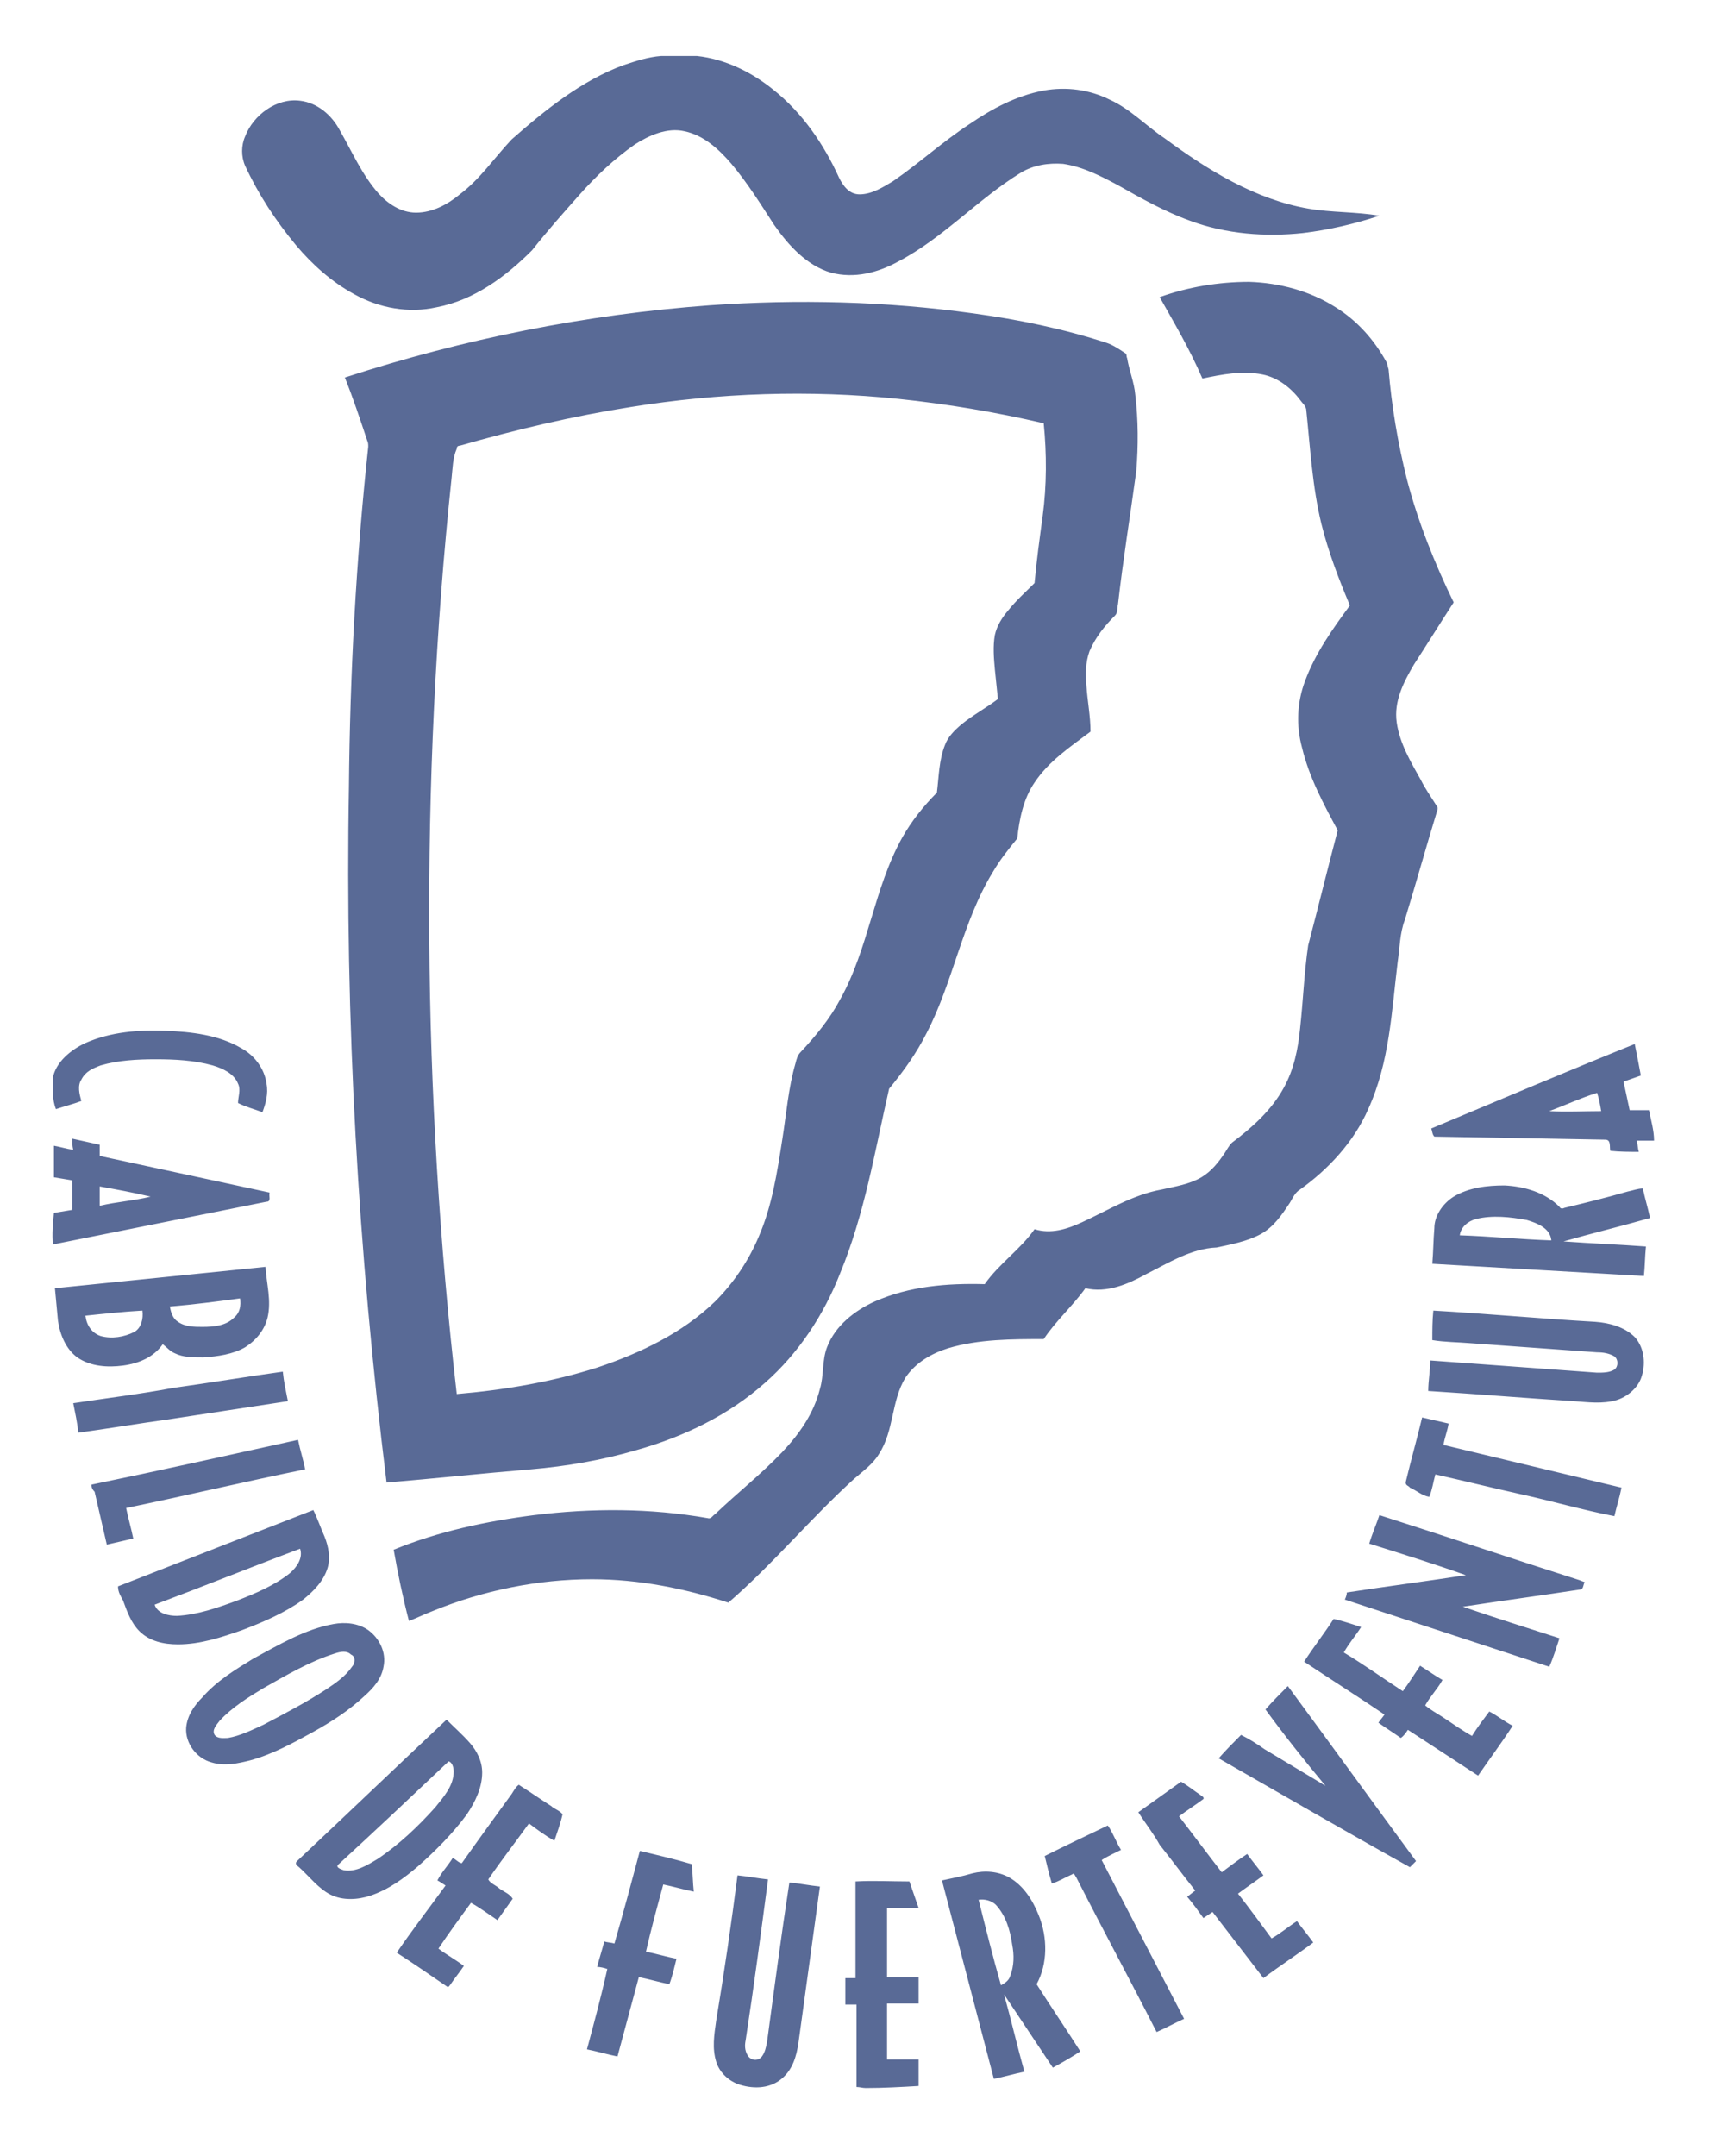 <svg xmlns="http://www.w3.org/2000/svg" xmlns:xlink="http://www.w3.org/1999/xlink" id="Layer_1" x="0px" y="0px" viewBox="0 0 168 211.9" style="enable-background:new 0 0 168 211.9;" xml:space="preserve"><style type="text/css">	.st0{fill:#596A96;}</style><g>	<path class="st0" d="M61.3,6.4c1.2-0.4,2.4-0.8,3.7-0.9c1.2,0,2.3,0,3.5,0c2.8,0.3,5.4,1.6,7.5,3.3c2.9,2.3,5,5.4,6.5,8.7  c0.4,0.8,1,1.6,2,1.6c1.2,0,2.3-0.7,3.3-1.3c2.6-1.8,4.9-3.9,7.5-5.6c2.2-1.5,4.6-2.8,7.3-3.3c2.2-0.4,4.5-0.1,6.5,0.9  c2,0.9,3.6,2.6,5.4,3.8c4.2,3.1,8.9,6,14.1,6.9c2.3,0.4,4.7,0.3,7,0.7c-2.4,0.8-5,1.4-7.5,1.7c-3.7,0.4-7.6,0.1-11.1-1.2  c-2.5-0.9-4.8-2.2-7.1-3.5c-1.7-0.9-3.4-1.8-5.4-2.1c-1.4-0.1-2.9,0.1-4.2,0.9c-4.2,2.6-7.6,6.4-12,8.7c-2,1.1-4.3,1.7-6.6,1.1  c-2.4-0.7-4.2-2.7-5.6-4.7c-1.3-2-2.6-4.1-4.2-6c-1.2-1.4-2.7-2.8-4.6-3.2c-1.7-0.4-3.5,0.4-4.9,1.3c-2,1.4-3.8,3.1-5.4,4.9  c-1.6,1.8-3.2,3.6-4.7,5.5c-2.6,2.6-5.7,4.9-9.4,5.6c-2.7,0.6-5.6,0.1-8.1-1.3c-2.2-1.2-4.1-2.9-5.7-4.8c-2-2.4-3.7-5-5-7.8  c-0.4-0.9-0.4-2,0-2.9c0.8-2.1,3.1-3.8,5.4-3.5c1.7,0.2,3.1,1.4,3.9,2.9c1.2,2.1,2.2,4.4,3.8,6.2c0.9,1,2.2,1.9,3.7,1.9  c1.6,0,3.1-0.8,4.3-1.8c2-1.5,3.4-3.6,5.1-5.4C53.6,10.8,57.2,7.9,61.3,6.4 M114,29.2c2.8-1,5.8-1.5,8.8-1.5c3,0.1,6,0.9,8.5,2.5  c2.1,1.3,3.8,3.2,5,5.4c0.1,0.2,0.1,0.4,0.2,0.7c0.3,3.6,0.9,7.2,1.8,10.8c1.1,4.2,2.7,8.2,4.6,12.1c-1.3,2-2.6,4.1-3.9,6.1  c-1,1.7-2,3.6-1.7,5.7c0.3,2.1,1.4,3.9,2.4,5.7c0.4,0.8,0.9,1.5,1.4,2.3c0.1,0.2,0.3,0.3,0.2,0.6c-1.1,3.6-2.1,7.2-3.2,10.8  c-0.5,1.3-0.5,2.8-0.7,4.1c-0.6,4.9-0.8,9.9-2.9,14.5c-1.4,3.2-3.9,5.9-6.7,7.9c-0.5,0.3-0.7,0.8-1,1.3c-0.8,1.2-1.6,2.4-2.9,3.1  c-1.3,0.7-2.9,1-4.3,1.3c-2.5,0.1-4.7,1.5-6.9,2.6c-1.8,1-3.9,1.9-6,1.4c-1.3,1.8-2.9,3.2-4.1,5c-3.1,0-6.4,0-9.4,0.9  c-1.6,0.5-3.2,1.4-4.2,2.9c-1.4,2.3-1.1,5.2-2.6,7.5c-0.6,1-1.6,1.7-2.4,2.4c-4.3,3.9-8,8.4-12.4,12.2c-4.3-1.4-8.8-2.3-13.4-2.3  c-5.3,0-10.7,1.1-15.6,3.1c-0.8,0.3-1.6,0.7-2.4,1c-0.6-2.3-1.1-4.7-1.5-7c4.4-1.8,9.1-2.8,13.8-3.4c5.7-0.7,11.4-0.7,17.1,0.3  c0.3,0.1,0.5-0.3,0.7-0.4c2.2-2.1,4.5-3.9,6.6-6.1c1.7-1.8,3.1-3.8,3.7-6.2c0.4-1.3,0.2-2.8,0.7-4.1c0.8-2.1,2.7-3.6,4.7-4.5  c3.4-1.5,7.1-1.8,10.8-1.7c1.4-2,3.5-3.4,4.9-5.4c1.6,0.5,3.2,0,4.7-0.7c2.6-1.2,5-2.7,7.8-3.2c1.3-0.3,2.7-0.5,3.9-1.2  c1-0.6,1.7-1.5,2.3-2.4c0.2-0.3,0.4-0.7,0.7-1c2-1.5,3.9-3.2,5.1-5.4c1-1.8,1.4-3.8,1.6-5.8c0.3-2.7,0.4-5.5,0.8-8.2  c1-3.8,1.9-7.5,2.9-11.3c-1.4-2.6-2.8-5.2-3.5-8.1c-0.6-2.2-0.5-4.5,0.3-6.6c1-2.7,2.7-5.1,4.4-7.4c-1.1-2.6-2.1-5.2-2.8-8  c-0.9-3.7-1.1-7.5-1.5-11.3c-0.1-0.4-0.4-0.6-0.6-0.9c-0.9-1.2-2.2-2.2-3.7-2.5c-2-0.4-4,0-5.9,0.4C116.9,34.2,115.4,31.7,114,29.2   M69.8,30c8.6-0.6,17.3-0.4,25.9,0.8c4.4,0.6,8.8,1.5,13.1,2.9c0.6,0.2,1.2,0.6,1.8,1c0.2,0.1,0.1,0.3,0.2,0.5  c0.2,1.2,0.7,2.4,0.8,3.6c0.3,2.5,0.3,5,0.1,7.5c-0.6,4.4-1.3,8.7-1.8,13.1c-0.1,0.4,0,0.8-0.3,1.1c-1,1-1.9,2.1-2.5,3.5  c-0.4,1.1-0.4,2.3-0.3,3.4c0.1,1.5,0.4,3,0.4,4.5c-2,1.5-4.1,2.9-5.5,5c-1.1,1.6-1.5,3.6-1.7,5.5c-0.9,1.1-1.7,2.1-2.4,3.3  c-3,4.9-3.9,10.8-6.5,15.8c-1,2-2.3,3.8-3.7,5.5c-1.4,6.1-2.4,12.3-4.8,18.1c-1.6,4.1-4.1,7.9-7.4,10.8c-3.6,3.2-8,5.3-12.6,6.6  c-3.4,1-6.9,1.6-10.4,1.9c-4.8,0.4-9.5,0.9-14.2,1.3c-2.8-22.7-4.1-45.5-3.7-68.3C34.4,66.2,35,55,36.2,43.9c0-0.2,0-0.4-0.1-0.6  c-0.7-2.1-1.4-4.2-2.2-6.2C45.6,33.3,57.6,30.9,69.8,30 M62,40c-5.7,0.9-11.2,2.2-16.8,3.8c-0.2,0-0.3,0.1-0.3,0.3  c-0.4,0.9-0.4,1.9-0.5,2.8c-1.6,15.1-2.3,30.3-2.2,45.5c0.1,14.9,1,29.8,2.7,44.6c4.7-0.4,9.4-1.2,13.8-2.6  c4.2-1.4,8.4-3.4,11.6-6.5c1.8-1.8,3.3-4,4.3-6.4c1.3-3,1.8-6.3,2.3-9.5c0.4-2.5,0.6-5.1,1.3-7.5c0.1-0.4,0.2-0.8,0.5-1.1  c1.5-1.6,2.9-3.3,3.9-5.2c2.8-5,3.3-10.9,6.1-15.9c0.9-1.6,2.1-3.1,3.4-4.4c0.2-1.6,0.2-3.2,0.8-4.7c0.3-0.8,0.9-1.4,1.6-2  c1.1-0.9,2.4-1.6,3.6-2.5c-0.1-1-0.2-1.9-0.3-2.9c-0.1-1.1-0.2-2.3,0-3.4c0.2-0.9,0.7-1.7,1.3-2.4c0.8-1,1.7-1.8,2.6-2.7  c0.2-2.2,0.5-4.4,0.8-6.6c0.4-3,0.4-6.1,0.1-9.1c-4.7-1.1-9.5-1.9-14.3-2.4C79.6,38.3,70.7,38.6,62,40 M8.4,102.5  c2.5-1.1,5.2-1.3,7.9-1.2c2.5,0.1,5.2,0.4,7.4,1.7c1.3,0.7,2.3,2,2.5,3.5c0.2,1-0.1,2-0.4,2.8c-0.8-0.3-1.6-0.5-2.4-0.9  c0-0.6,0.3-1.3,0-1.9c-0.4-1-1.5-1.5-2.5-1.8c-1.8-0.5-3.7-0.6-5.6-0.6c-1.8,0-3.7,0.1-5.4,0.6c-0.8,0.3-1.5,0.6-1.9,1.4  c-0.4,0.6-0.2,1.4,0,2.1c-0.8,0.3-1.6,0.5-2.5,0.8c-0.4-1-0.3-2-0.3-3.1C5.5,104.4,6.9,103.2,8.4,102.5 M140.7,110.9  c6.7-2.8,13.3-5.6,20-8.3c0.2,1,0.4,2,0.6,3.1c-0.6,0.2-1.1,0.4-1.7,0.6c0.2,0.9,0.4,1.9,0.6,2.8c0.6,0,1.3,0,1.9,0  c0.2,1,0.5,2,0.5,3c-0.6,0-1.2,0-1.7,0c0.1,0.4,0.1,0.8,0.2,1.1c-0.9,0-1.9,0-2.8-0.1c-0.1-0.4,0.1-1.1-0.5-1.1  c-5.6-0.1-11.2-0.2-16.8-0.3C140.8,111.5,140.8,111.2,140.7,110.9 M152.3,109.2c1.7,0.1,3.4,0,5.1,0c-0.1-0.6-0.2-1.2-0.4-1.8  C155.4,107.9,153.9,108.6,152.3,109.2 M7.1,111.9c0.9,0.2,1.8,0.4,2.7,0.6c0,0.4,0,0.8,0,1.1c5.6,1.2,11.1,2.4,16.7,3.6  c-0.1,0.3,0.2,0.9-0.3,0.9c-7,1.4-14,2.8-21,4.2c-0.1-1,0-2.1,0.1-3.1c0.6-0.1,1.2-0.2,1.8-0.3c0-1,0-1.9,0-2.9  c-0.6-0.1-1.2-0.2-1.8-0.3c0-1,0-2.1,0-3.1c0.6,0.1,1.2,0.3,1.9,0.4C7.1,112.6,7.1,112.3,7.1,111.9 M9.8,116.6c0,0.6,0,1.3,0,1.9  c1.7-0.4,3.4-0.5,5-0.9C13.1,117.2,11.5,116.9,9.8,116.6 M142.9,117.6c1.5-0.9,3.3-1.1,5-1.1c2,0.1,4,0.7,5.4,2.1  c0.1,0.2,0.3,0.2,0.5,0.1c2.1-0.5,4.1-1,6.2-1.6c0.5-0.1,1-0.3,1.5-0.3c0.2,1,0.5,1.9,0.7,2.9c-2.8,0.8-5.7,1.5-8.5,2.3  c2.7,0.2,5.4,0.3,8.1,0.5c-0.1,1-0.1,2-0.2,2.9c-6.9-0.4-13.9-0.8-20.8-1.2c0.1-1.2,0.1-2.3,0.2-3.5  C141,119.5,141.8,118.3,142.9,117.6 M145.1,119.8c-0.8,0.2-1.5,0.8-1.6,1.6c3,0.1,6,0.4,9,0.5c-0.1-1.2-1.4-1.7-2.4-2  C148.5,119.6,146.7,119.4,145.1,119.8 M5.4,126.6c6.9-0.7,13.8-1.4,20.7-2.1c0.1,1.7,0.6,3.3,0.2,5c-0.3,1.2-1.1,2.2-2.2,2.9  c-1.2,0.7-2.7,0.9-4.1,1c-1,0-2,0-2.8-0.4c-0.5-0.2-0.8-0.6-1.2-0.9c-0.9,1.3-2.4,1.9-3.9,2.1c-1.5,0.2-3.2,0.1-4.5-0.8  c-1.1-0.8-1.7-2.2-1.9-3.6C5.6,128.7,5.5,127.7,5.4,126.6 M16.7,128.4c0.1,0.6,0.3,1.2,0.8,1.5c0.7,0.5,1.6,0.5,2.4,0.5  c1.1,0,2.3-0.1,3.1-0.9c0.6-0.5,0.7-1.2,0.6-1.9C21.4,127.9,19.1,128.2,16.7,128.4 M8.4,129.3c0.1,0.9,0.6,1.7,1.5,2  c1.1,0.3,2.3,0.1,3.3-0.4c0.7-0.4,0.9-1.3,0.8-2.1C12.2,128.9,10.3,129.1,8.4,129.3 M140.9,128.8c5.3,0.3,10.6,0.8,15.9,1.1  c1.4,0.1,2.9,0.5,3.9,1.5c1,1.1,1.1,2.8,0.6,4.1c-0.4,1-1.4,1.8-2.4,2.1c-1.4,0.4-2.8,0.2-4.2,0.1c-4.8-0.3-9.5-0.7-14.3-1  c0-1,0.2-2,0.2-3c5.5,0.4,10.9,0.8,16.4,1.2c0.6,0,1.2,0,1.7-0.3c0.4-0.3,0.4-1,0-1.3c-0.5-0.3-1.1-0.4-1.7-0.4  c-4.2-0.3-8.3-0.6-12.5-0.9c-1.2-0.1-2.5-0.1-3.7-0.3C140.8,130.7,140.8,129.8,140.9,128.8 M17,136.4c3.6-0.5,7.2-1.1,10.8-1.6  c0.1,1,0.3,1.9,0.5,2.9c-3.9,0.6-7.9,1.2-11.8,1.8c-2.9,0.4-5.9,0.9-8.8,1.3c-0.1-1-0.3-1.9-0.5-2.9C10.5,137.4,13.8,137,17,136.4   M138.2,145.6c0.5-2.1,1.1-4.2,1.6-6.3c0.9,0.2,1.7,0.4,2.6,0.6c-0.1,0.7-0.4,1.4-0.5,2.1c5.8,1.4,11.7,2.8,17.5,4.2  c-0.2,1-0.5,1.9-0.7,2.8c-3.1-0.6-6.2-1.5-9.4-2.2c-2.7-0.6-5.5-1.3-8.2-1.9c-0.2,0.7-0.3,1.5-0.6,2.2c-0.7-0.1-1.2-0.6-1.9-0.9  C138.5,146,138.1,146,138.2,145.6 M9,145.9c6.8-1.4,13.5-2.9,20.3-4.4c0.2,1,0.5,1.9,0.7,2.9c-5.9,1.2-11.8,2.6-17.6,3.8  c0.2,1,0.5,2,0.7,3c-0.9,0.2-1.7,0.4-2.6,0.6c-0.4-1.7-0.8-3.5-1.2-5.2C9,146.3,9,146.1,9,145.9 M11.6,155.9  c6.4-2.5,12.8-5,19.2-7.5c0.4,0.8,0.7,1.7,1.1,2.6c0.4,1,0.6,2.1,0.3,3.1c-0.4,1.3-1.4,2.3-2.4,3.1c-1.8,1.3-3.9,2.2-6,3  c-2,0.7-4.1,1.4-6.3,1.4c-1.4,0-2.8-0.3-3.8-1.3c-0.8-0.8-1.2-1.9-1.6-3C11.9,156.9,11.6,156.5,11.6,155.9 M15.2,157.7  c0.3,0.9,1.4,1.1,2.2,1.1c2-0.1,4-0.8,5.9-1.5c1.8-0.7,3.7-1.5,5.2-2.7c0.7-0.6,1.3-1.5,1-2.4C24.7,154,20,155.9,15.2,157.7   M135.6,148.9c6.6,2.1,13.1,4.3,19.7,6.4c0.2,0.1,0.3,0.1,0.5,0.2c-0.2,0.2-0.1,0.6-0.4,0.7c-3.9,0.6-7.7,1.1-11.6,1.7  c3.2,1.1,6.4,2.1,9.5,3.1c-0.3,0.9-0.6,1.9-1,2.8c-6.7-2.2-13.4-4.4-20.1-6.6c0.1-0.2,0.2-0.5,0.2-0.7c3.9-0.6,7.8-1.1,11.7-1.7  c-3.1-1.1-6.3-2.1-9.5-3.1C134.9,150.7,135.3,149.8,135.6,148.9 M128.2,163.3c0.9-1.4,2-2.8,2.9-4.2c0.9,0.2,1.8,0.5,2.7,0.8  c-0.5,0.8-1.2,1.6-1.7,2.5c2,1.2,3.8,2.5,5.8,3.8c0.6-0.8,1.1-1.6,1.7-2.5c0.8,0.5,1.5,1,2.2,1.4c-0.5,0.9-1.2,1.6-1.7,2.5  c0.6,0.5,1.2,0.8,1.8,1.2c0.9,0.6,1.9,1.3,2.8,1.8c0.5-0.8,1.1-1.6,1.7-2.4c0.8,0.4,1.5,1,2.3,1.4c-1.1,1.7-2.3,3.3-3.4,4.9  c-2.3-1.5-4.6-3-6.9-4.5c-0.2,0.3-0.4,0.6-0.7,0.8c-0.7-0.5-1.5-1-2.2-1.5c0.2-0.3,0.4-0.5,0.6-0.8  C133.6,166.8,130.9,165.1,128.2,163.3 M32.8,159.6c1.1-0.2,2.4-0.1,3.4,0.6c1.1,0.8,1.8,2.2,1.5,3.6c-0.2,1.2-1,2.1-1.9,2.9  c-1.5,1.4-3.2,2.5-5,3.5c-2,1.1-4,2.2-6.2,2.8c-1.2,0.3-2.5,0.6-3.8,0.2c-1.5-0.4-2.6-1.9-2.5-3.4c0.1-1.2,0.8-2.2,1.6-3  c1.4-1.6,3.2-2.7,5-3.8C27.5,161.6,30,160.1,32.8,159.6 M32.9,162.5c-2.5,0.8-4.7,2.1-7,3.4c-1.5,0.9-3.1,1.9-4.3,3.2  c-0.3,0.4-0.8,0.9-0.5,1.4c0.3,0.4,0.9,0.3,1.3,0.3c1.2-0.2,2.4-0.8,3.5-1.3c2.1-1.1,4.2-2.2,6.2-3.5c0.9-0.6,1.9-1.3,2.5-2.2  c0.3-0.3,0.4-1-0.1-1.2C34.1,162.2,33.5,162.3,32.9,162.5 M124.4,168c0.7-0.8,1.4-1.5,2.2-2.3c4.2,5.7,8.4,11.5,12.6,17.2  c-0.2,0.2-0.4,0.4-0.6,0.6c-6.3-3.5-12.5-7.1-18.8-10.7c0.7-0.8,1.4-1.5,2.2-2.3c0.8,0.4,1.6,0.9,2.3,1.4c2,1.2,4,2.4,6,3.6  C128.3,173.1,126.3,170.6,124.4,168 M29.2,182.9c4.9-4.6,9.8-9.3,14.7-13.9c0.8,0.8,1.6,1.5,2.3,2.3c0.7,0.8,1.2,1.8,1.2,2.9  c0,1.5-0.7,2.9-1.5,4.1c-1.4,1.9-3.1,3.6-4.8,5.1c-1.4,1.2-2.9,2.3-4.7,2.9c-1.2,0.4-2.7,0.5-3.9-0.1c-1.2-0.6-2.1-1.8-3.1-2.7  C29.3,183.4,28.9,183.2,29.2,182.9 M44.1,173.1c-3.6,3.4-7.2,6.8-10.8,10.1c-0.4,0.3,0.2,0.5,0.5,0.6c1.2,0.2,2.3-0.5,3.3-1.1  c2.1-1.4,4-3.2,5.7-5.1c0.8-1,1.8-2.1,1.8-3.5C44.6,173.8,44.5,173.2,44.1,173.1 M111.9,178.1c1.4-1,2.8-2,4.2-3  c0.7,0.4,1.3,0.9,1.9,1.3c0.1,0.1,0.4,0.2,0.3,0.4c-0.8,0.6-1.6,1.1-2.4,1.7c1.4,1.8,2.8,3.7,4.2,5.5c0.8-0.6,1.6-1.2,2.5-1.8  c0.5,0.7,1.1,1.4,1.6,2.1c-0.8,0.6-1.7,1.2-2.5,1.8c1.1,1.4,2.2,2.9,3.3,4.4c0.9-0.5,1.7-1.2,2.5-1.7c0.5,0.7,1.1,1.4,1.6,2.1  c-1.6,1.2-3.3,2.3-4.9,3.5c-1.7-2.2-3.3-4.3-5-6.5c-0.3,0.2-0.6,0.4-0.9,0.6c-0.5-0.7-1-1.4-1.6-2.1c0.3-0.2,0.5-0.4,0.8-0.6  c-1.2-1.5-2.3-3-3.5-4.5C113.4,180.2,112.6,179.2,111.9,178.1 M50.3,176.3c0.2-0.3,0.4-0.7,0.7-0.9c1.1,0.7,2.1,1.4,3.2,2.1  c0.3,0.3,0.8,0.4,1.1,0.8c-0.2,0.9-0.5,1.7-0.8,2.6c-0.9-0.5-1.7-1.1-2.5-1.7c-1.3,1.8-2.7,3.6-4,5.5c0.2,0.4,0.8,0.6,1.1,0.9  c0.4,0.3,1,0.5,1.3,1c-0.5,0.7-1,1.4-1.5,2.1c-0.9-0.6-1.7-1.2-2.6-1.7c-1.1,1.5-2.2,3-3.2,4.5c0.8,0.6,1.7,1.1,2.5,1.7  c-0.4,0.6-0.9,1.2-1.3,1.8c-0.1,0.1-0.2,0.4-0.4,0.2c-1.6-1.1-3.2-2.2-4.9-3.3c1.5-2.2,3.2-4.4,4.8-6.6c-0.3-0.2-0.6-0.4-0.8-0.5  c0.4-0.8,1-1.4,1.5-2.2c0.3,0.1,0.6,0.5,0.9,0.5C47.1,180.7,48.7,178.5,50.3,176.3 M102.7,182.4c2-1,4.1-2,6.2-3  c0.5,0.7,0.8,1.6,1.3,2.4c-0.6,0.3-1.3,0.6-1.9,1c2.7,5.2,5.4,10.4,8.1,15.6c-0.9,0.4-1.8,0.9-2.7,1.3c-2.6-5.1-5.3-10.1-7.9-15.2  c-0.1-0.1-0.2-0.5-0.4-0.3c-0.7,0.3-1.3,0.7-2,0.9C103.1,184.1,102.9,183.2,102.7,182.4 M62.9,181.9c1.7,0.4,3.4,0.8,5.1,1.3  c0.1,0.9,0.1,1.8,0.2,2.7c-1-0.2-2-0.5-3-0.7c-0.6,2.2-1.2,4.4-1.7,6.6c1,0.2,2,0.5,3,0.7c-0.2,0.8-0.4,1.7-0.7,2.5  c-1-0.2-2-0.5-3-0.7c-0.7,2.6-1.4,5.2-2.1,7.8c-1-0.2-2-0.5-3-0.7c0.7-2.6,1.4-5.2,2-7.9c-0.3-0.1-0.7-0.2-1-0.2  c0.2-0.8,0.5-1.7,0.7-2.5c0.3,0.1,0.7,0.1,1,0.2C61.3,187.9,62.1,184.9,62.9,181.9 M95.6,184.1c1.2-0.3,2.5-0.2,3.6,0.4  c1.4,0.8,2.3,2.2,2.9,3.7c0.9,2.2,0.9,4.8-0.2,6.8c1.4,2.2,2.9,4.4,4.3,6.6c-0.9,0.6-1.8,1.1-2.7,1.6c-1.6-2.4-3.2-4.8-4.8-7.2  c0.7,2.5,1.3,5.1,2,7.6c-1,0.2-2,0.5-3,0.7c-1.7-6.5-3.4-13-5.1-19.5C93.5,184.6,94.6,184.4,95.6,184.1 M96.2,186.7  c0.7,2.8,1.4,5.6,2.2,8.4c0.4-0.2,0.8-0.5,0.9-0.9c0.4-1,0.4-2.1,0.2-3.1c-0.2-1.4-0.6-2.8-1.6-3.9  C97.5,186.8,96.8,186.6,96.2,186.7 M72.5,184.3c1,0.1,2,0.3,3,0.4c-0.7,5.3-1.4,10.6-2.2,15.8c-0.1,0.5-0.1,1,0.2,1.5  c0.3,0.5,1,0.6,1.4,0.1c0.3-0.4,0.4-0.9,0.5-1.4c0.7-5.2,1.4-10.5,2.2-15.7c1,0.1,2,0.3,3,0.4c-0.7,5.1-1.4,10.2-2.1,15.3  c-0.2,1.4-0.6,2.8-1.8,3.7c-1.2,0.9-2.8,0.9-4.2,0.4c-1-0.4-1.8-1.2-2.1-2.2c-0.4-1.3-0.2-2.6,0-4C71.2,193.8,71.9,189,72.5,184.3   M84.1,184.9c1.8-0.1,3.5,0,5.3,0c0.3,0.9,0.6,1.7,0.9,2.6c-1,0-2.1,0-3.1,0c0,2.3,0,4.5,0,6.8c1,0,2.1,0,3.1,0c0,0.9,0,1.8,0,2.6  c-1,0-2.1,0-3.1,0c0,1.8,0,3.6,0,5.5c1,0,2.1,0,3.1,0c0,0.9,0,1.7,0,2.6c-1.7,0.1-3.5,0.2-5.2,0.2c-0.3,0-0.6-0.1-0.9-0.1  c0-2.7,0-5.4,0-8.1c-0.4,0-0.7,0-1.1,0c0-0.9,0-1.8,0-2.6c0.3,0,0.7,0,1,0C84.1,191.2,84.1,188.1,84.1,184.9L84.1,184.9z"></path></g></svg>
